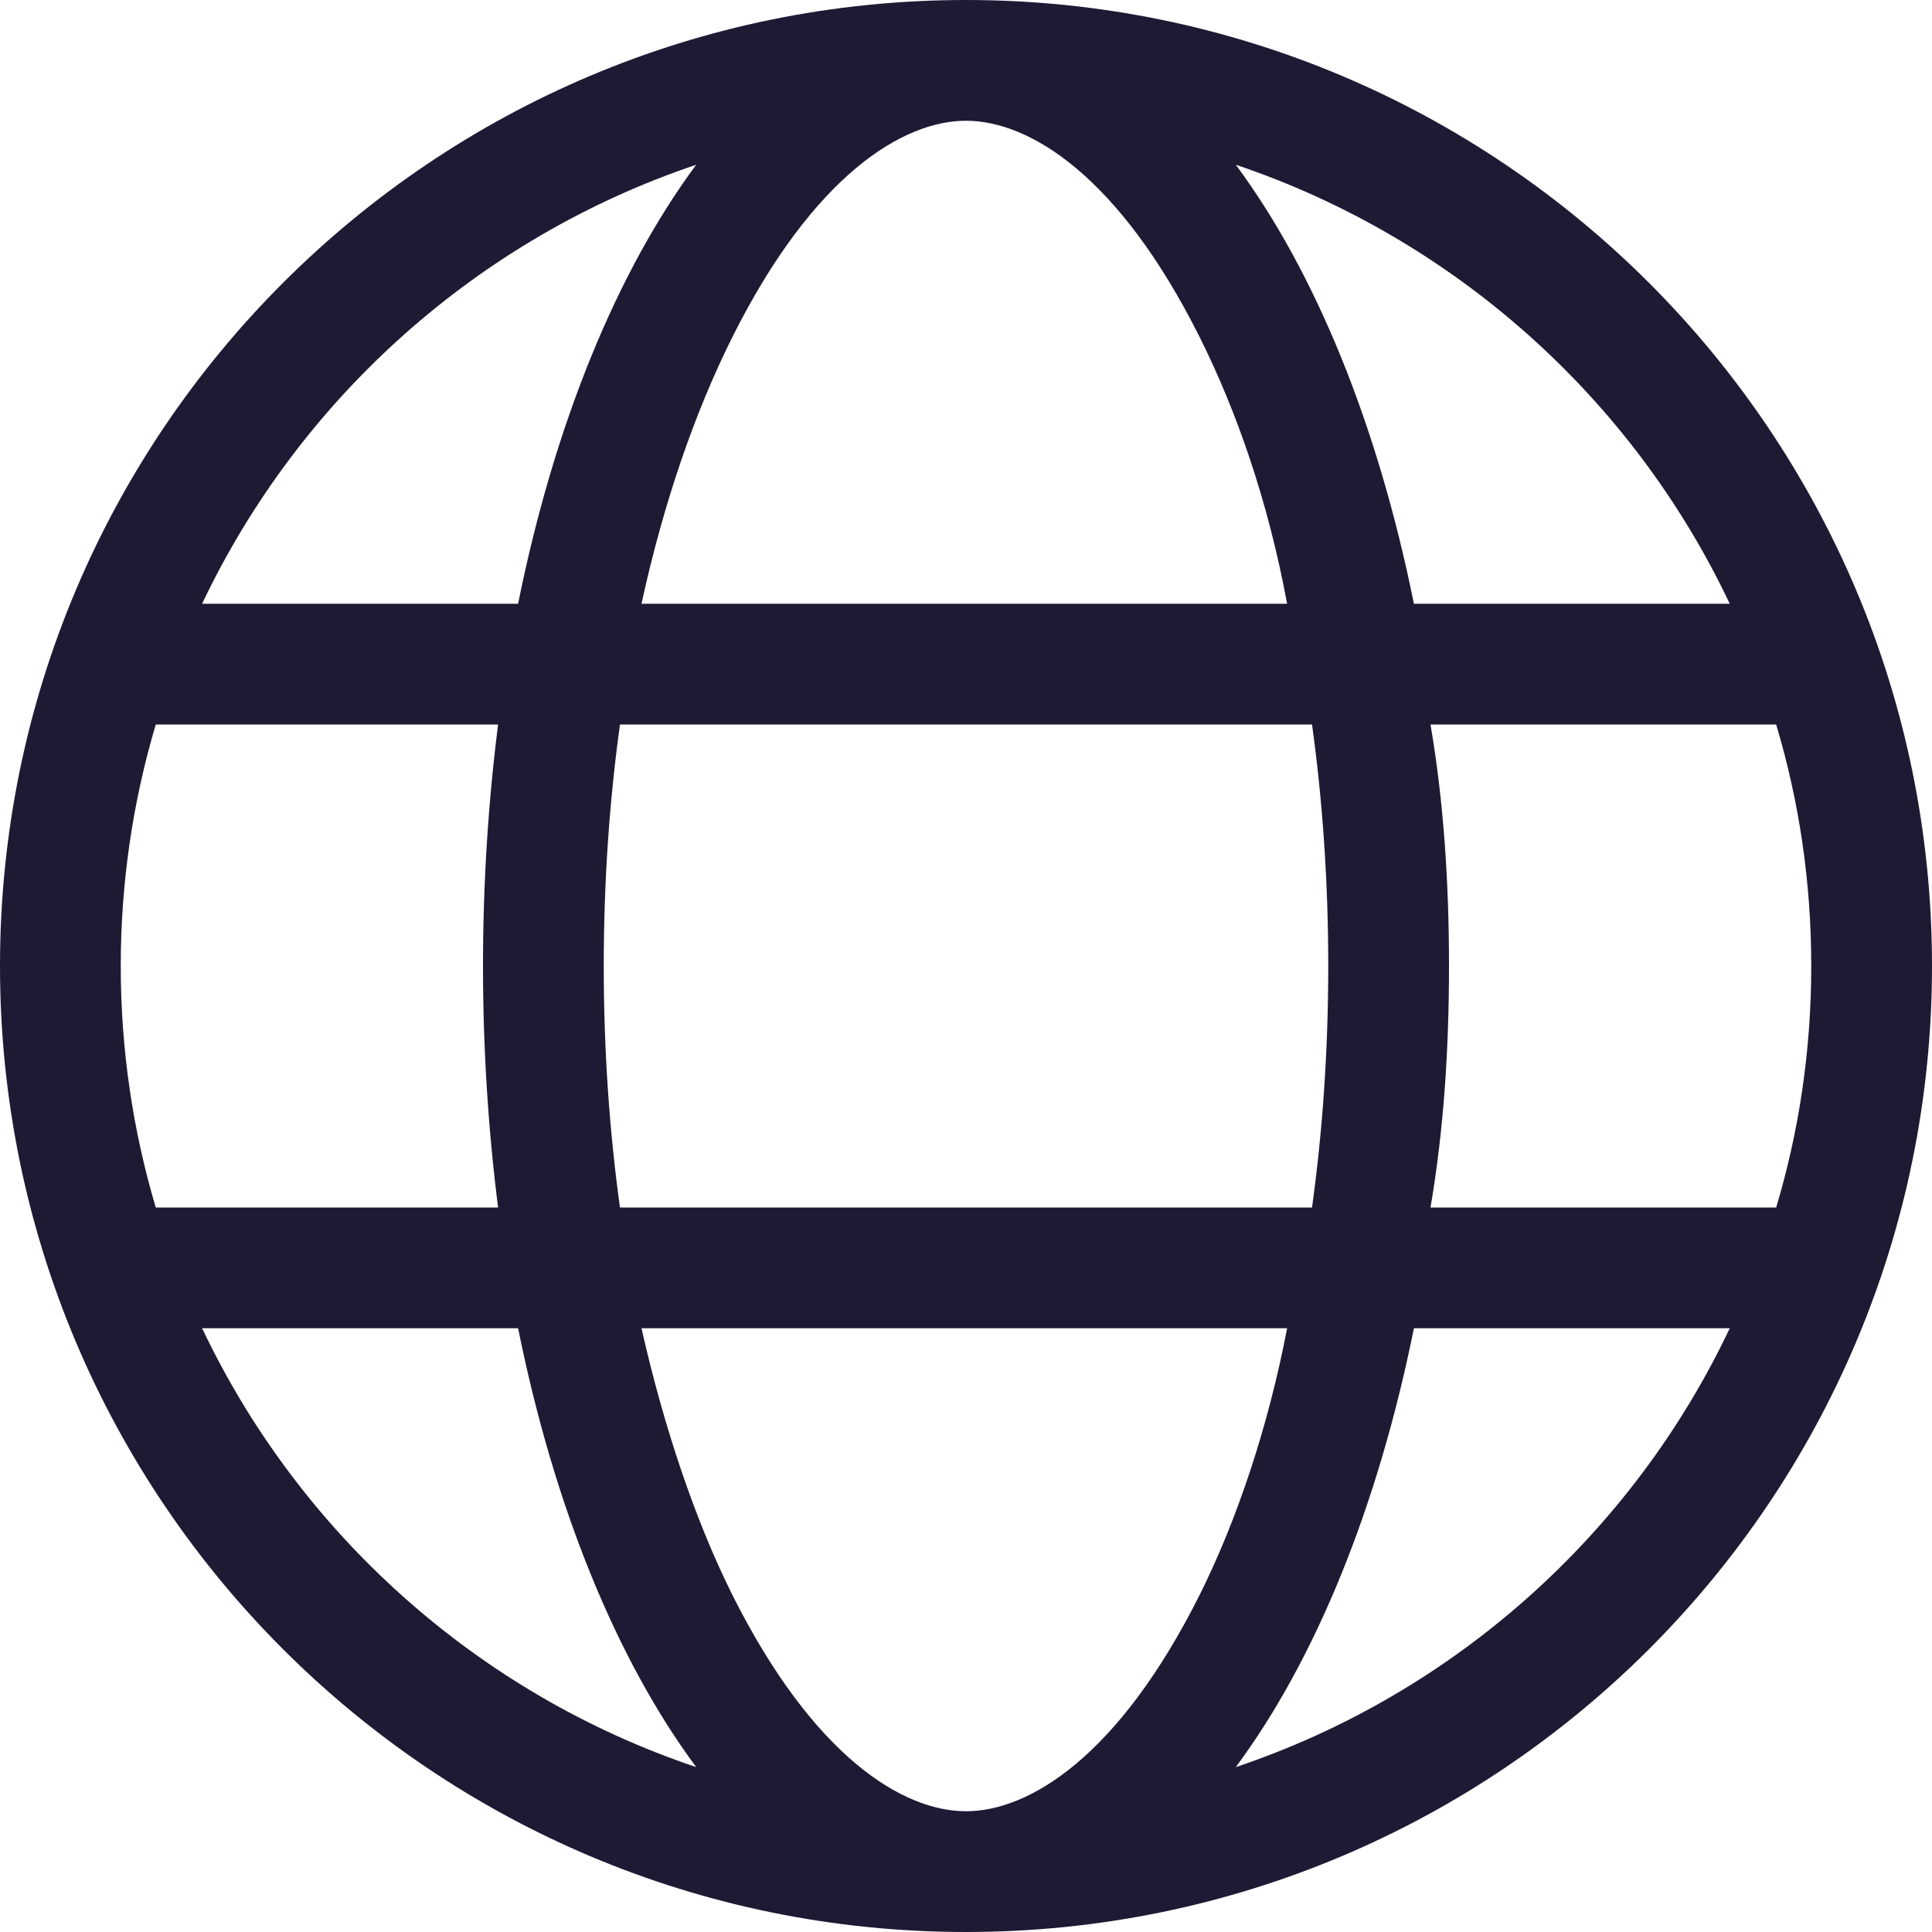 <svg xmlns="http://www.w3.org/2000/svg" viewBox="0 0 512 512" width="50" height="50"><!--! Font Awesome Pro 6.1.2 by @fontawesome - https://fontawesome.com License - https://fontawesome.com/license (Commercial License) Copyright 2022 Fonticons, Inc. --><path fill="#1E1A34" d="M256 0C397.4 0 512 114.6 512 256C512 397.4 397.4 512 256 512C114.6 512 0 397.4 0 256C0 114.6 114.6 0 256 0zM256 480C272.7 480 296.4 465.6 317.9 422.7C327.8 402.9 336.1 378.1 341.1 352H170C175.9 378.1 184.2 402.9 194.1 422.7C215.6 465.6 239.3 480 256 480V480zM164.3 320H347.7C350.5 299.8 352 278.3 352 256C352 233.7 350.5 212.2 347.7 192H164.3C161.5 212.2 160 233.7 160 256C160 278.3 161.5 299.8 164.3 320V320zM341.1 160C336.1 133 327.8 109.1 317.9 89.29C296.4 46.37 272.7 32 256 32C239.3 32 215.6 46.37 194.1 89.29C184.2 109.1 175.9 133 170 160H341.1zM379.1 192C382.6 212.5 384 233.9 384 256C384 278.1 382.6 299.5 379.1 320H470.7C476.8 299.7 480 278.2 480 256C480 233.8 476.8 212.3 470.7 192H379.1zM327.5 43.66C348.5 71.99 365.1 112.4 374.7 160H458.4C432.6 105.5 385.3 63.12 327.5 43.66V43.66zM184.5 43.66C126.7 63.12 79.44 105.5 53.56 160H137.3C146.9 112.4 163.5 71.99 184.5 43.66V43.66zM32 256C32 278.2 35.24 299.7 41.28 320H132C129.4 299.5 128 278.1 128 256C128 233.9 129.4 212.5 132 192H41.28C35.24 212.3 32 233.8 32 256V256zM458.4 352H374.7C365.1 399.6 348.5 440 327.5 468.3C385.3 448.9 432.6 406.5 458.4 352zM137.3 352H53.56C79.44 406.5 126.7 448.9 184.5 468.3C163.5 440 146.9 399.6 137.3 352V352z"/></svg>